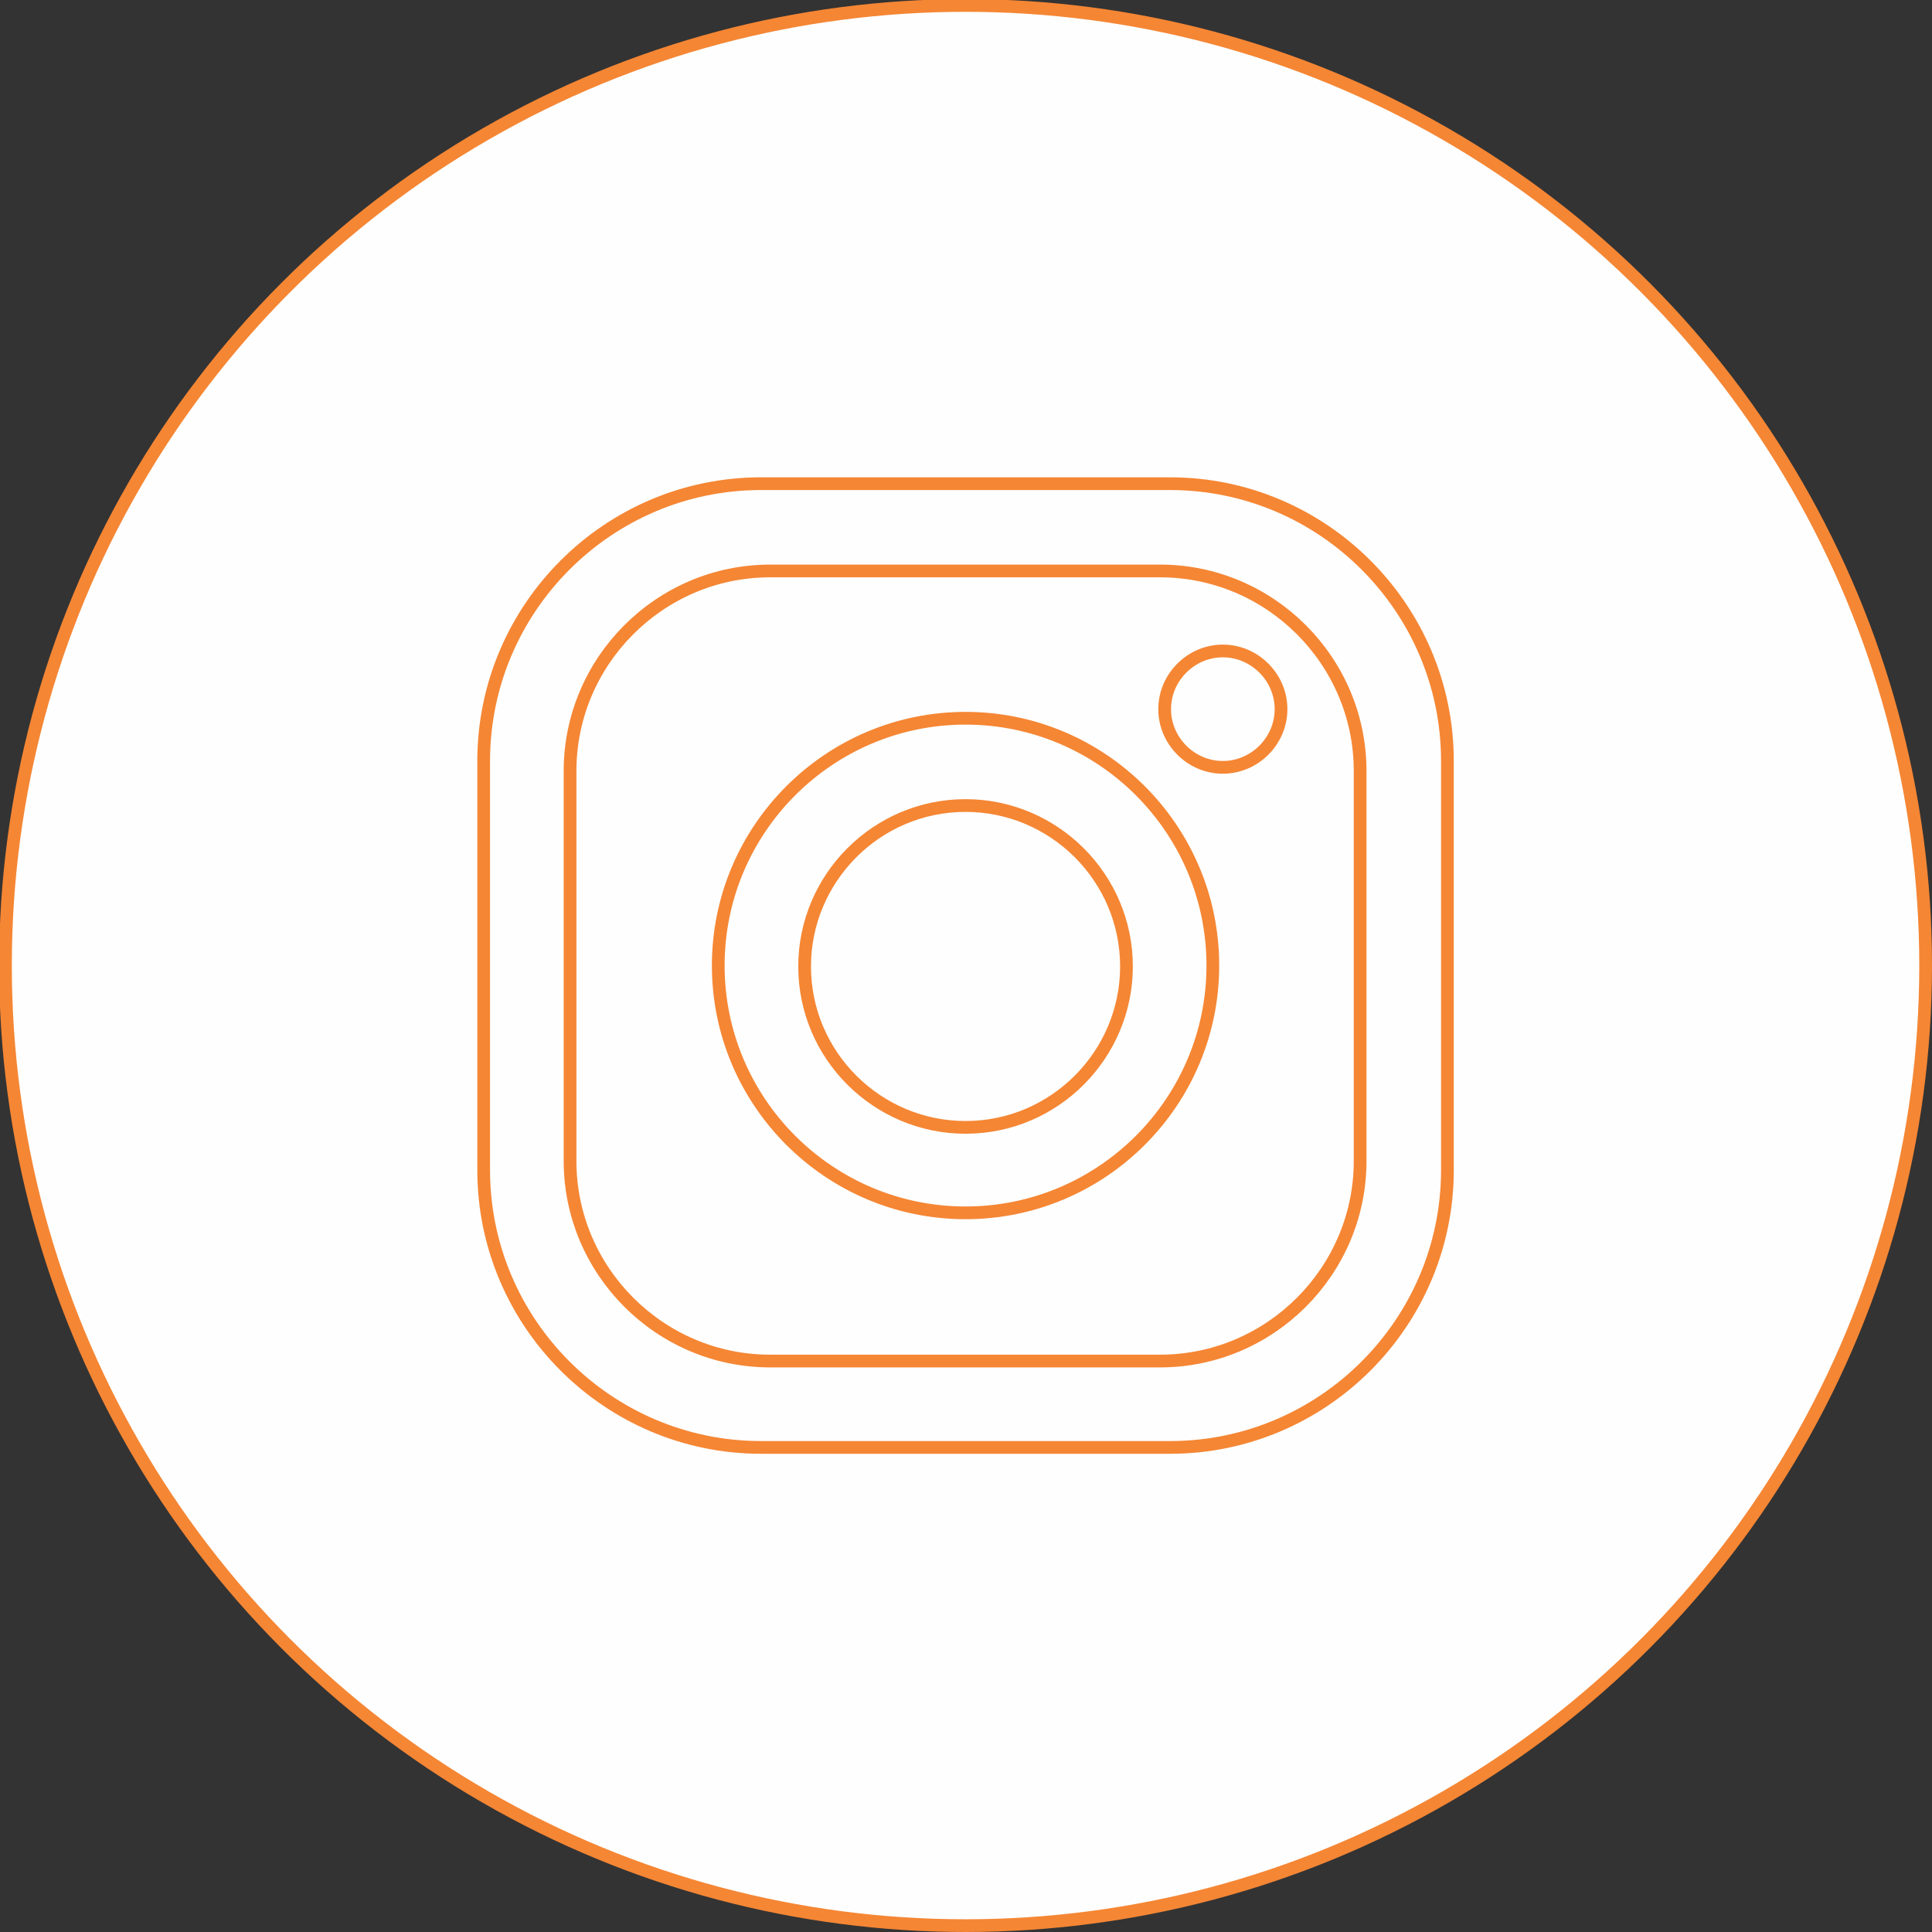 <?xml version="1.0" encoding="UTF-8"?>
<svg xmlns="http://www.w3.org/2000/svg" xmlns:xlink="http://www.w3.org/1999/xlink" xmlns:xodm="http://www.corel.com/coreldraw/odm/2003" xml:space="preserve" width="1.087in" height="1.087in" version="1.1" style="shape-rendering:geometricPrecision; text-rendering:geometricPrecision; image-rendering:optimizeQuality; fill-rule:evenodd; clip-rule:evenodd" viewBox="0 0 21.25 21.25">
 <rect x="0" y="0" width="21.25" height="21.25" fill="#333333" stroke="none"/>
 <defs>
  <style type="text/css">
   
    .str0 {stroke:#F58634;stroke-width:0.14;stroke-miterlimit:2.613}
    .fil0 {fill:#FEFEFE}
   
  </style>
 </defs>
 <g id="Layer_x0020_1">
  <g id="_2579899413856">
   <circle class="fil0 str0" cx="10.62" cy="10.62" r="10.56"></circle>
   <path class="fil0 str0" d="M8.37 5.32l4.5 0c1.68,0 3.05,1.37 3.05,3.05l0 4.5c0,1.68 -1.37,3.05 -3.05,3.05l-4.5 0c-1.68,0 -3.05,-1.37 -3.05,-3.05l0 -4.5c0,-1.68 1.37,-3.05 3.05,-3.05zm5.08 1.84l0 0c0.35,0 0.64,0.29 0.64,0.64l0 0c0,0.35 -0.29,0.64 -0.64,0.64l-0 0c-0.35,0 -0.64,-0.29 -0.64,-0.64l0 -0c0,-0.35 0.29,-0.64 0.64,-0.64zm-2.83 0.74l0 0c1.5,0 2.72,1.22 2.72,2.72l0 0c0,1.5 -1.22,2.72 -2.72,2.72l-0 0c-1.5,0 -2.72,-1.22 -2.72,-2.72l0 0c0,-1.5 1.22,-2.72 2.72,-2.72zm0 0.96l0 0c0.97,0 1.77,0.79 1.77,1.77l0 0c0,0.97 -0.79,1.77 -1.77,1.77l-0 0c-0.97,0 -1.77,-0.79 -1.77,-1.77l0 0c0,-0.97 0.79,-1.77 1.77,-1.77zm-2.15 -2.58l4.29 0c1.21,0 2.2,0.99 2.2,2.2l0 4.29c0,1.21 -0.99,2.2 -2.2,2.2l-4.29 0c-1.21,0 -2.2,-0.99 -2.2,-2.2l0 -4.29c0,-1.21 0.99,-2.2 2.2,-2.2z"></path>
  </g>
 </g>
</svg>
